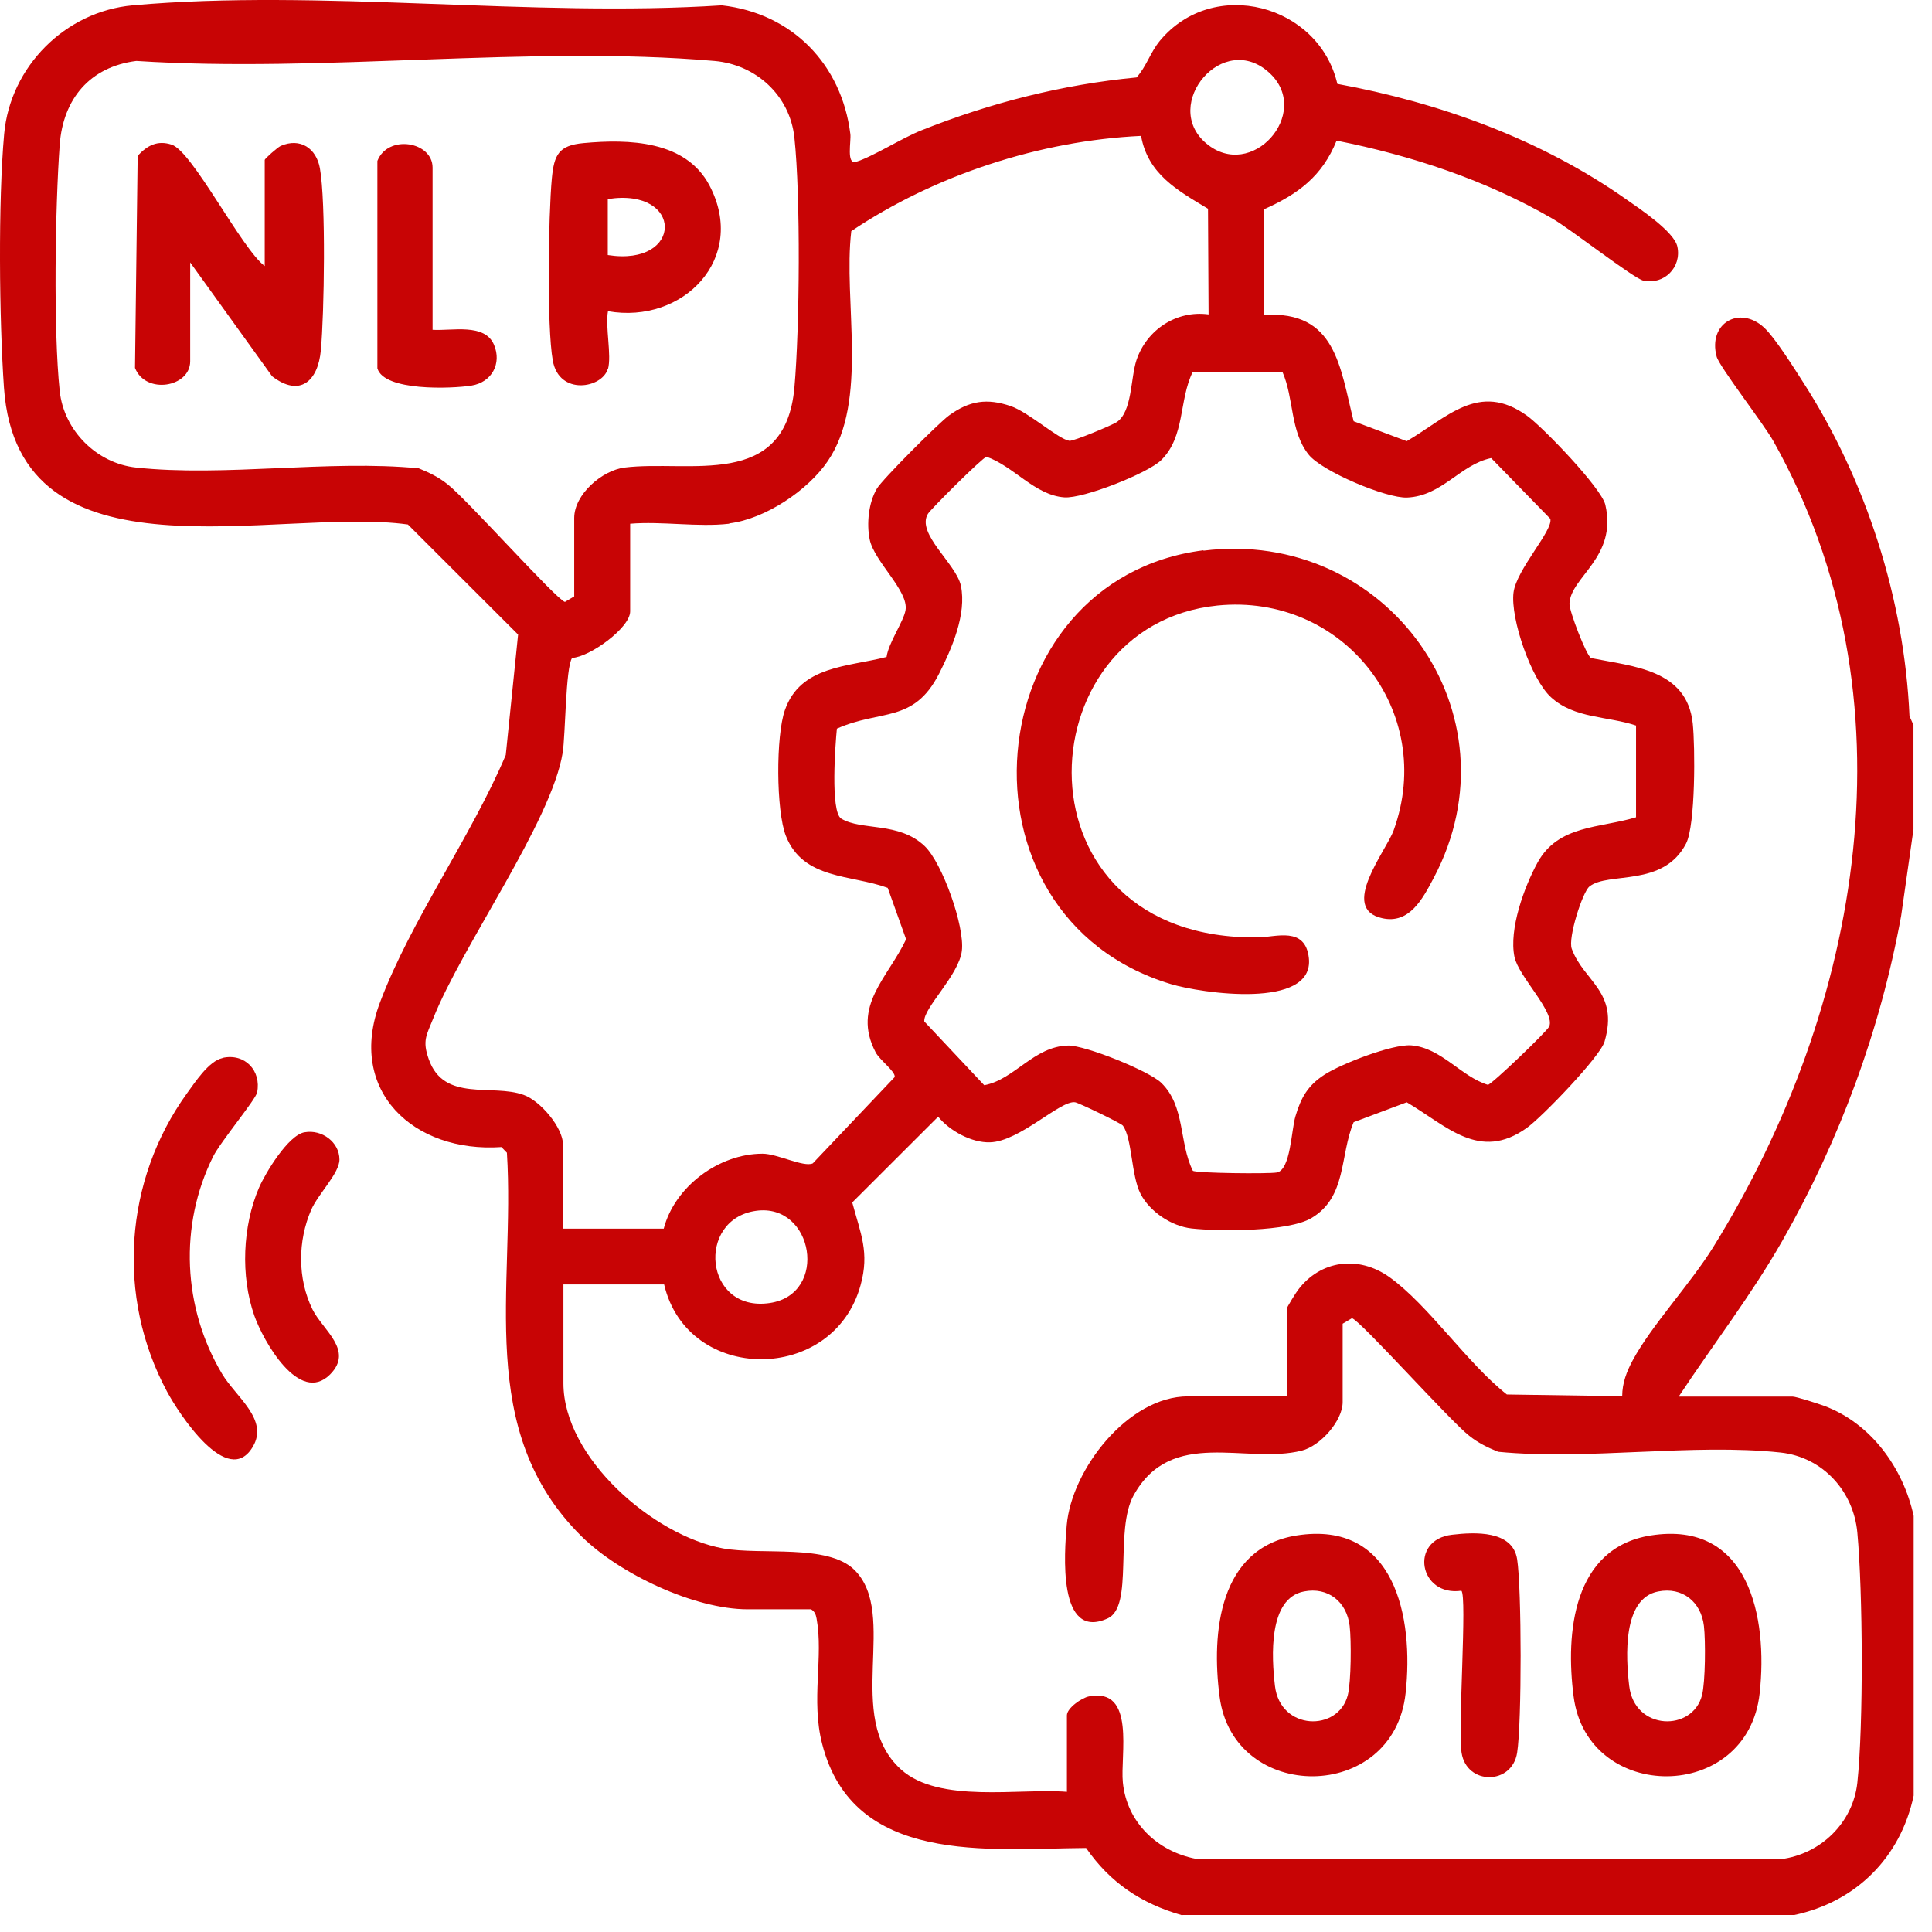 <svg width="99" height="99" viewBox="0 0 99 99" fill="none" xmlns="http://www.w3.org/2000/svg">
<path d="M60.56 98.138C58.48 97.544 56.887 96.475 55.653 94.695C50.629 94.734 43.71 95.59 42.126 89.348C41.552 87.111 42.203 84.904 41.844 82.94C41.805 82.726 41.747 82.58 41.562 82.464H38.316C35.576 82.464 31.747 80.645 29.813 78.74C24.294 73.295 26.412 66.022 25.975 59.069L25.693 58.778C21.194 59.089 17.753 55.89 19.474 51.359C21.067 47.139 24.138 42.89 25.916 38.69L26.548 32.515L20.902 26.876C14.177 25.942 0.922 30.172 0.203 19.865C-0.04 16.365 -0.098 10.317 0.213 6.865C0.524 3.414 3.342 0.584 6.802 0.273C16.403 -0.583 27.248 0.905 36.985 0.273C40.59 0.681 43.127 3.287 43.574 6.865C43.622 7.225 43.36 8.44 43.855 8.295C44.701 8.042 46.207 7.079 47.208 6.681C50.745 5.271 54.438 4.328 58.238 3.968C58.743 3.414 58.937 2.694 59.433 2.091C62.173 -1.215 67.586 0.224 68.529 4.298C73.776 5.261 78.995 7.147 83.368 10.239C84.038 10.706 85.797 11.883 85.953 12.641C86.176 13.701 85.272 14.605 84.213 14.381C83.718 14.274 80.452 11.717 79.549 11.202C76.138 9.228 72.348 7.974 68.49 7.206C67.751 9.034 66.517 9.948 64.768 10.725V16.141C68.461 15.898 68.665 18.815 69.364 21.586L72.085 22.607C74.155 21.402 75.778 19.535 78.237 21.295C79.043 21.868 82.056 24.999 82.26 25.864C82.891 28.568 80.462 29.569 80.423 30.94C80.413 31.319 81.288 33.594 81.531 33.721C83.708 34.158 86.438 34.304 86.74 37.066C86.866 38.262 86.885 42.268 86.4 43.221C85.224 45.496 82.415 44.65 81.444 45.428C81.094 45.71 80.336 48.063 80.54 48.617C81.152 50.299 82.969 50.805 82.221 53.372C81.997 54.15 78.985 57.271 78.237 57.796C75.807 59.536 74.136 57.689 72.085 56.483L69.364 57.504C68.645 59.215 69.024 61.335 67.207 62.414C66.022 63.124 62.484 63.105 61.056 62.949C60.026 62.832 58.918 62.093 58.442 61.17C57.965 60.246 58.014 58.321 57.538 57.679C57.441 57.553 55.283 56.512 55.089 56.483C54.341 56.366 52.252 58.496 50.726 58.535C49.783 58.564 48.656 57.942 48.073 57.222L43.671 61.617C44.098 63.212 44.565 64.174 44.098 65.856C42.709 70.922 35.226 70.922 34.031 65.817H28.871V70.883C28.871 74.704 33.486 78.691 37.043 79.343C39.026 79.702 42.407 79.099 43.778 80.441C46.09 82.716 43.194 87.987 46.168 90.67C48.121 92.43 52.213 91.623 54.671 91.817V87.899C54.671 87.529 55.429 86.995 55.808 86.927C58.218 86.46 57.392 89.97 57.538 91.341C57.742 93.383 59.306 94.871 61.279 95.25L91.258 95.269C93.299 95.007 94.951 93.402 95.175 91.351C95.495 88.346 95.457 81.579 95.175 78.535C94.98 76.406 93.396 74.666 91.249 74.432C86.72 73.946 81.385 74.841 76.769 74.393C76.235 74.179 75.739 73.936 75.292 73.577C74.32 72.828 69.695 67.645 69.277 67.548L68.801 67.83V71.846C68.801 72.818 67.644 74.102 66.702 74.335C63.845 75.055 60.035 73.12 58.092 76.62C57.091 78.428 58.111 82.318 56.761 82.93C54.176 84.107 54.545 79.517 54.661 78.156C54.914 75.278 57.82 71.554 60.871 71.554H65.934V67.062C65.934 67.004 66.4 66.245 66.507 66.109C67.664 64.563 69.617 64.32 71.191 65.438C73.203 66.877 75.185 69.862 77.216 71.457L83.125 71.544C83.125 70.874 83.358 70.271 83.669 69.697C84.621 67.927 86.623 65.788 87.799 63.892C95.408 51.602 98.246 35.734 90.879 22.617C90.374 21.713 88.091 18.776 87.964 18.271C87.507 16.559 89.15 15.626 90.403 16.793C90.957 17.308 91.939 18.873 92.395 19.583C95.631 24.601 97.585 30.726 97.847 36.696L98.051 37.153V42.501L97.419 46.935C96.35 52.788 94.271 58.428 91.326 63.591C89.733 66.381 87.779 68.9 86.021 71.564H91.851C92.046 71.564 93.183 71.933 93.474 72.04C95.884 72.935 97.526 75.23 98.061 77.68V92.012C97.39 95.182 95.107 97.457 91.948 98.128H60.618L60.56 98.138ZM29.424 30.561V26.545C29.424 25.33 30.853 24.105 32 23.959C35.313 23.55 40.231 25.126 40.707 19.865C40.979 16.822 41.028 10.045 40.707 7.05C40.474 4.882 38.734 3.307 36.606 3.122C27.16 2.305 16.549 3.744 6.986 3.122C4.605 3.423 3.235 5.066 3.06 7.41C2.827 10.599 2.73 16.929 3.06 20.04C3.274 22.063 4.955 23.745 6.977 23.959C11.505 24.445 16.84 23.55 21.456 23.998C21.99 24.212 22.486 24.455 22.933 24.814C23.905 25.563 28.53 30.746 28.948 30.843L29.424 30.561ZM65.089 3.773C62.698 1.488 59.472 5.368 61.804 7.342C64.136 9.316 67.217 5.805 65.089 3.773ZM37.354 26.837C35.78 27.022 33.895 26.701 32.291 26.837V31.329C32.291 32.175 30.212 33.672 29.318 33.711C28.977 34.197 28.977 37.688 28.832 38.573C28.258 42.112 23.672 48.471 22.195 52.195C21.854 53.051 21.631 53.323 21.971 54.276C22.748 56.493 25.217 55.52 26.83 56.104C27.685 56.405 28.851 57.776 28.851 58.661V62.959H34.011C34.575 60.8 36.839 59.118 39.074 59.118C39.832 59.118 41.183 59.828 41.649 59.614L45.847 55.19C45.896 54.908 45.07 54.315 44.866 53.916C43.632 51.544 45.517 50.085 46.431 48.131L45.488 45.496C43.603 44.806 41.163 45.087 40.27 42.832C39.764 41.538 39.755 37.698 40.221 36.385C41.018 34.1 43.457 34.178 45.43 33.663C45.527 32.943 46.304 31.844 46.401 31.271C46.576 30.279 44.798 28.782 44.565 27.644C44.4 26.837 44.506 25.758 44.934 25.038C45.206 24.571 48.131 21.645 48.636 21.285C49.686 20.526 50.58 20.4 51.785 20.808C52.708 21.12 54.224 22.5 54.797 22.588C55.011 22.617 56.974 21.791 57.217 21.635C58.024 21.1 57.927 19.379 58.238 18.446C58.762 16.9 60.278 15.889 61.93 16.112L61.901 10.696C60.346 9.763 58.821 8.927 58.471 6.963C53.301 7.206 47.908 8.966 43.622 11.844C43.194 15.441 44.536 20.517 42.417 23.628C41.397 25.135 39.2 26.594 37.383 26.817L37.354 26.837ZM83.844 37.182C82.376 36.687 80.676 36.832 79.471 35.724C78.47 34.81 77.391 31.708 77.556 30.366C77.702 29.18 79.597 27.177 79.442 26.584L76.41 23.473C74.826 23.803 73.903 25.417 72.105 25.495C71.046 25.544 67.732 24.153 67.052 23.288C66.099 22.082 66.313 20.429 65.72 19.068H61.114C60.405 20.507 60.735 22.364 59.501 23.58C58.821 24.25 55.497 25.563 54.535 25.485C53.029 25.378 51.931 23.881 50.551 23.405C50.347 23.443 47.684 26.098 47.548 26.331C46.936 27.352 48.996 28.879 49.239 30.016C49.54 31.475 48.773 33.235 48.112 34.538C46.809 37.075 45.128 36.337 42.884 37.338C42.806 38.116 42.543 41.597 43.107 41.947C44.137 42.579 46.061 42.093 47.383 43.357C48.287 44.222 49.443 47.47 49.288 48.724C49.132 49.978 47.305 51.66 47.363 52.341L50.434 55.608C51.979 55.326 52.971 53.615 54.73 53.576C55.604 53.556 58.889 54.879 59.511 55.491C60.745 56.697 60.405 58.544 61.124 59.993C61.308 60.12 65.011 60.158 65.429 60.081C66.138 59.945 66.167 57.912 66.381 57.203C66.663 56.25 67.013 55.618 67.878 55.063C68.742 54.509 71.337 53.498 72.309 53.566C73.854 53.683 74.865 55.17 76.245 55.589C76.468 55.54 79.276 52.847 79.383 52.603C79.714 51.874 77.809 50.037 77.605 49.035C77.314 47.615 78.101 45.457 78.791 44.193C79.859 42.258 81.988 42.443 83.834 41.879V37.153L83.844 37.182ZM38.744 62.045C35.654 62.473 36.081 67.266 39.444 66.77C42.475 66.323 41.698 61.636 38.744 62.045Z" fill="#C80405"/>
<path d="M66.439 78.681C71.483 77.884 72.455 82.882 72.027 86.761C71.415 92.411 63.203 92.411 62.494 86.936C62.066 83.66 62.465 79.313 66.439 78.681ZM66.818 81.55C64.982 81.9 65.157 84.914 65.332 86.392C65.604 88.687 68.577 88.755 69.063 86.868C69.238 86.178 69.248 84.068 69.16 83.319C69.014 82.075 68.052 81.307 66.818 81.55Z" fill="#C80405"/>
<path d="M84.582 78.681C89.625 77.884 90.597 82.882 90.17 86.761C89.557 92.411 81.346 92.411 80.636 86.936C80.209 83.66 80.607 79.313 84.582 78.681ZM84.971 81.55C83.134 81.9 83.309 84.914 83.484 86.392C83.756 88.687 86.73 88.755 87.215 86.868C87.39 86.178 87.4 84.068 87.313 83.319C87.167 82.075 86.205 81.307 84.971 81.55Z" fill="#C80405"/>
<path d="M11.407 54.208C12.544 53.955 13.399 54.859 13.176 55.977C13.108 56.337 11.3 58.505 10.921 59.264C9.163 62.793 9.367 67.023 11.378 70.397C12.078 71.574 13.778 72.731 12.962 74.121C11.68 76.328 9.143 72.4 8.56 71.311C5.946 66.449 6.364 60.479 9.58 56.026C9.998 55.452 10.698 54.373 11.398 54.218L11.407 54.208Z" fill="#C80405"/>
<path d="M74.894 81.511C72.717 81.832 72.193 78.895 74.408 78.643C75.574 78.507 77.508 78.409 77.741 79.897C77.975 81.385 77.984 88.278 77.741 89.815C77.479 91.477 75.156 91.487 74.894 89.815C74.7 88.58 75.186 81.793 74.884 81.511H74.894Z" fill="#C80405"/>
<path d="M15.615 58.019C16.48 57.864 17.394 58.515 17.394 59.419C17.394 60.119 16.296 61.189 15.946 61.996C15.256 63.581 15.236 65.525 16.014 67.101C16.539 68.16 18.142 69.191 16.918 70.426C15.334 72.021 13.477 68.686 13.03 67.412C12.321 65.389 12.428 62.822 13.273 60.858C13.604 60.1 14.77 58.165 15.606 58.019H15.615Z" fill="#C80405"/>
<path d="M61.667 28.218C71.045 27.041 77.935 36.56 73.465 44.99C72.901 46.06 72.221 47.363 70.831 47.052C68.606 46.566 71.035 43.6 71.414 42.55C73.62 36.453 68.82 30.386 62.387 31.028C52.397 32.039 51.775 48.218 64.486 48.034C65.37 48.024 66.896 47.45 67.07 49.103C67.343 51.748 61.541 50.892 59.996 50.426C48.442 46.935 50.055 29.666 61.667 28.198V28.218Z" fill="#C80405"/>
<path d="M13.565 13.642V8.197C13.565 8.129 14.216 7.556 14.381 7.478C15.382 7.04 16.208 7.594 16.393 8.625C16.704 10.356 16.616 16.073 16.441 17.95C16.296 19.535 15.363 20.371 13.944 19.282L9.746 13.448V18.514C9.746 19.846 7.462 20.235 6.918 18.854L7.054 7.983C7.55 7.449 8.065 7.176 8.793 7.41C9.862 7.75 12.37 12.738 13.565 13.633V13.642Z" fill="#C80405"/>
<path d="M31.144 18.903C30.862 19.895 28.647 20.293 28.326 18.475C28.015 16.754 28.102 11.027 28.277 9.15C28.394 7.925 28.627 7.449 29.9 7.332C32.223 7.118 35.138 7.196 36.353 9.5C38.316 13.225 35.012 16.628 31.154 15.947C31.008 16.744 31.348 18.212 31.154 18.913L31.144 18.903ZM31.144 13.069C35.041 13.681 35.041 9.588 31.144 10.201V13.069Z" fill="#C80405"/>
<path d="M22.166 16.9C23.137 16.968 24.838 16.54 25.314 17.668C25.722 18.631 25.198 19.593 24.158 19.759C23.118 19.924 19.678 20.05 19.338 18.874V8.246C19.882 6.865 22.166 7.254 22.166 8.586V16.9Z" fill="#C80405"/>
</svg>
